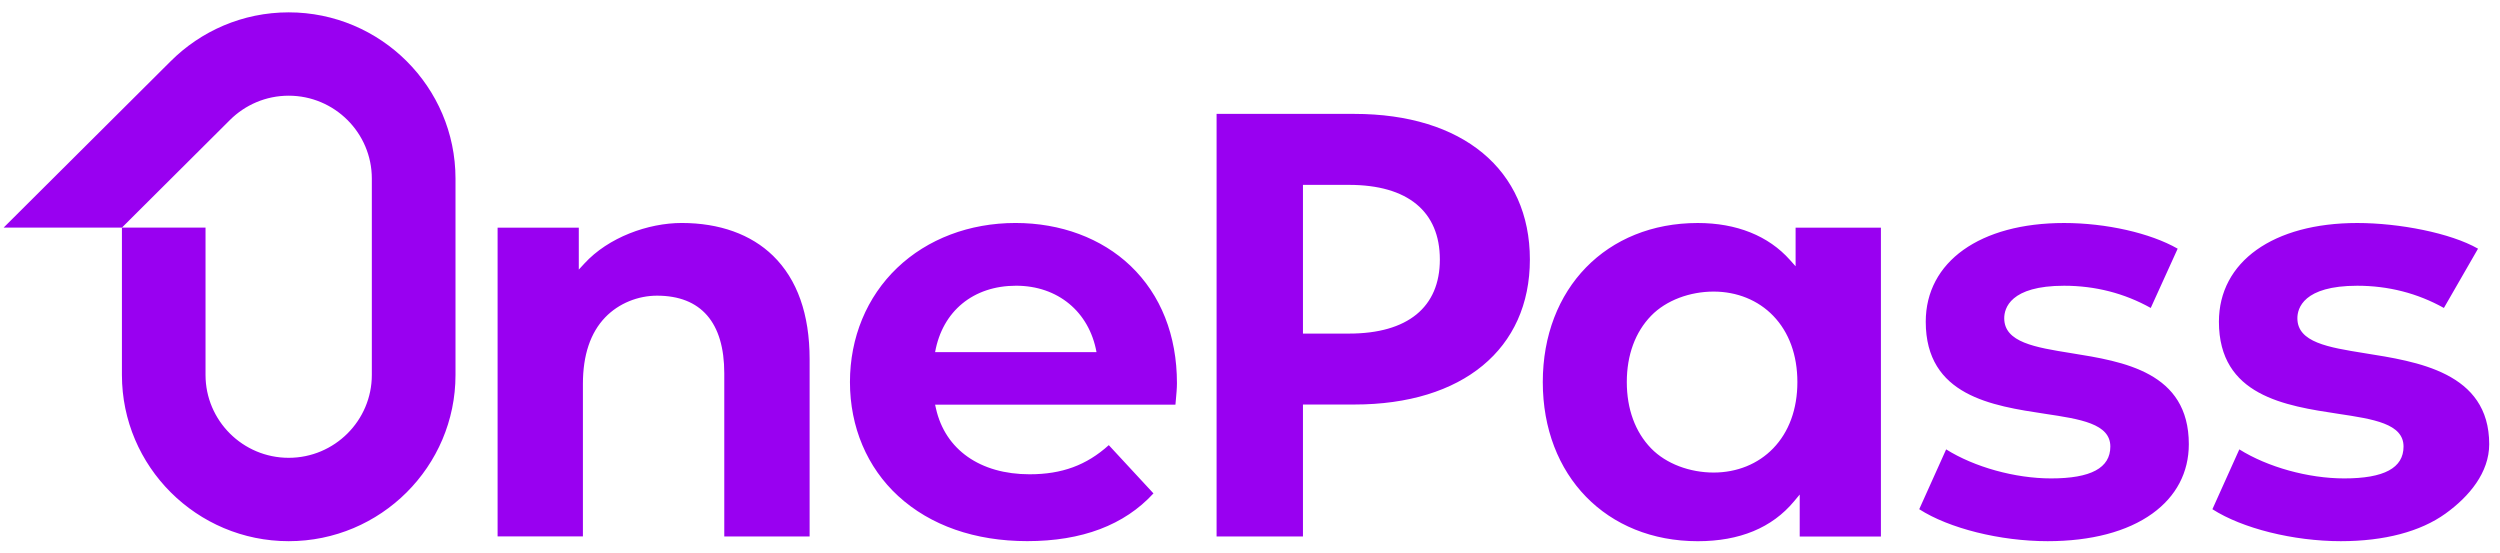 <?xml version="1.0" encoding="UTF-8"?>
<svg xmlns="http://www.w3.org/2000/svg" width="104" height="23" viewBox="0 0 104 23" fill="none">
  <path d="M42.245 9.276C40.332 9.276 38.584 9.939 37.324 11.142C36.057 12.352 35.358 14.04 35.358 15.893C35.358 17.763 36.071 19.447 37.364 20.634C38.704 21.863 40.56 22.511 42.734 22.511C45.008 22.511 46.773 21.844 47.984 20.525L46.126 18.518C45.196 19.356 44.174 19.73 42.832 19.73C40.777 19.73 39.32 18.707 38.936 16.994L38.9 16.833H39.066H48.898C48.903 16.776 48.908 16.716 48.914 16.657C48.938 16.404 48.961 16.143 48.961 15.942C48.961 13.953 48.292 12.265 47.028 11.057C45.822 9.909 44.125 9.276 42.245 9.276ZM42.27 11.886C44.005 11.886 45.31 12.969 45.615 14.65H38.9C39.205 12.944 40.489 11.886 42.27 11.886ZM32.158 10.639C33.167 11.624 33.68 13.072 33.68 14.943V22.317H30.13V15.528C30.13 13.416 29.162 12.3 27.331 12.3C26.55 12.3 25.744 12.612 25.176 13.203C24.561 13.842 24.249 14.773 24.249 15.966V22.315H20.7V9.471H24.078V10.873V11.215L24.31 10.963C25.307 9.875 26.961 9.276 28.358 9.276C29.929 9.276 31.242 9.747 32.158 10.639ZM12.009 0.514C10.09 0.514 8.351 1.295 7.093 2.554L0.151 9.468H5.072V15.597C5.072 19.41 8.185 22.513 12.01 22.513C15.836 22.513 18.949 19.41 18.949 15.597V7.429C18.948 3.616 15.835 0.514 12.009 0.514ZM15.468 15.597C15.468 17.498 13.917 19.045 12.009 19.045C10.101 19.045 8.55 17.498 8.55 15.597V9.468H5.072L9.568 4.989C10.194 4.367 11.057 3.981 12.009 3.981C13.917 3.981 15.468 5.528 15.468 7.429V15.597ZM56.34 4.738H50.61V22.317H54.203V16.961V16.828H54.336H56.34C60.845 16.828 63.643 14.517 63.643 10.795C63.643 7.059 60.845 4.738 56.34 4.738ZM56.121 13.877H54.336H54.203V13.745V7.823V7.691H54.336H56.121C58.557 7.691 59.898 8.794 59.898 10.797C59.898 12.783 58.556 13.877 56.121 13.877ZM91.055 18.478C91.055 19.653 90.53 20.651 89.536 21.366C88.494 22.116 86.989 22.513 85.182 22.513C83.205 22.513 81.079 21.98 79.84 21.183L80.96 18.694C82.132 19.43 83.825 19.902 85.323 19.902C86.983 19.902 87.79 19.468 87.79 18.575C87.79 17.624 86.537 17.435 85.085 17.216C82.87 16.881 80.111 16.465 80.111 13.384C80.111 10.889 82.37 9.277 85.866 9.277C87.616 9.277 89.452 9.694 90.591 10.345L89.471 12.811C88.375 12.199 87.163 11.887 85.867 11.887C83.618 11.887 83.376 12.832 83.376 13.239C83.376 14.242 84.664 14.45 86.156 14.69C88.339 15.039 91.055 15.476 91.055 18.478ZM103.551 18.478C103.551 19.653 102.726 20.651 101.732 21.366C100.69 22.116 99.185 22.513 97.379 22.513C95.401 22.513 93.275 21.98 92.036 21.183L93.156 18.694C94.329 19.43 96.022 19.902 97.519 19.902C99.179 19.902 99.987 19.468 99.987 18.575C99.987 17.624 98.733 17.435 97.282 17.216C95.066 16.881 92.307 16.465 92.307 13.384C92.307 10.889 94.566 9.277 98.062 9.277C99.812 9.277 101.948 9.694 103.086 10.345L101.666 12.811C100.57 12.199 99.358 11.887 98.062 11.887C95.814 11.887 95.571 12.832 95.571 13.239C95.571 14.242 96.859 14.45 98.351 14.69C100.534 15.039 103.551 15.476 103.551 18.478ZM74.697 10.728V11.077L74.464 10.816C73.568 9.809 72.241 9.277 70.626 9.277C66.831 9.277 64.18 11.998 64.18 15.895C64.18 19.792 66.831 22.514 70.626 22.514C72.369 22.514 73.717 21.956 74.633 20.855L74.868 20.573V20.941V22.319H78.246V9.471H74.697V10.728ZM73.765 18.651C73.139 19.3 72.26 19.658 71.287 19.658C70.305 19.658 69.314 19.3 68.685 18.651C68.025 17.97 67.675 17.017 67.675 15.894C67.675 14.771 68.025 13.818 68.685 13.137C69.313 12.488 70.305 12.13 71.287 12.13C72.259 12.13 73.139 12.488 73.765 13.137C74.424 13.819 74.771 14.773 74.771 15.894C74.771 17.016 74.423 17.969 73.765 18.651Z" fill="#9900F1"></path>
</svg>
